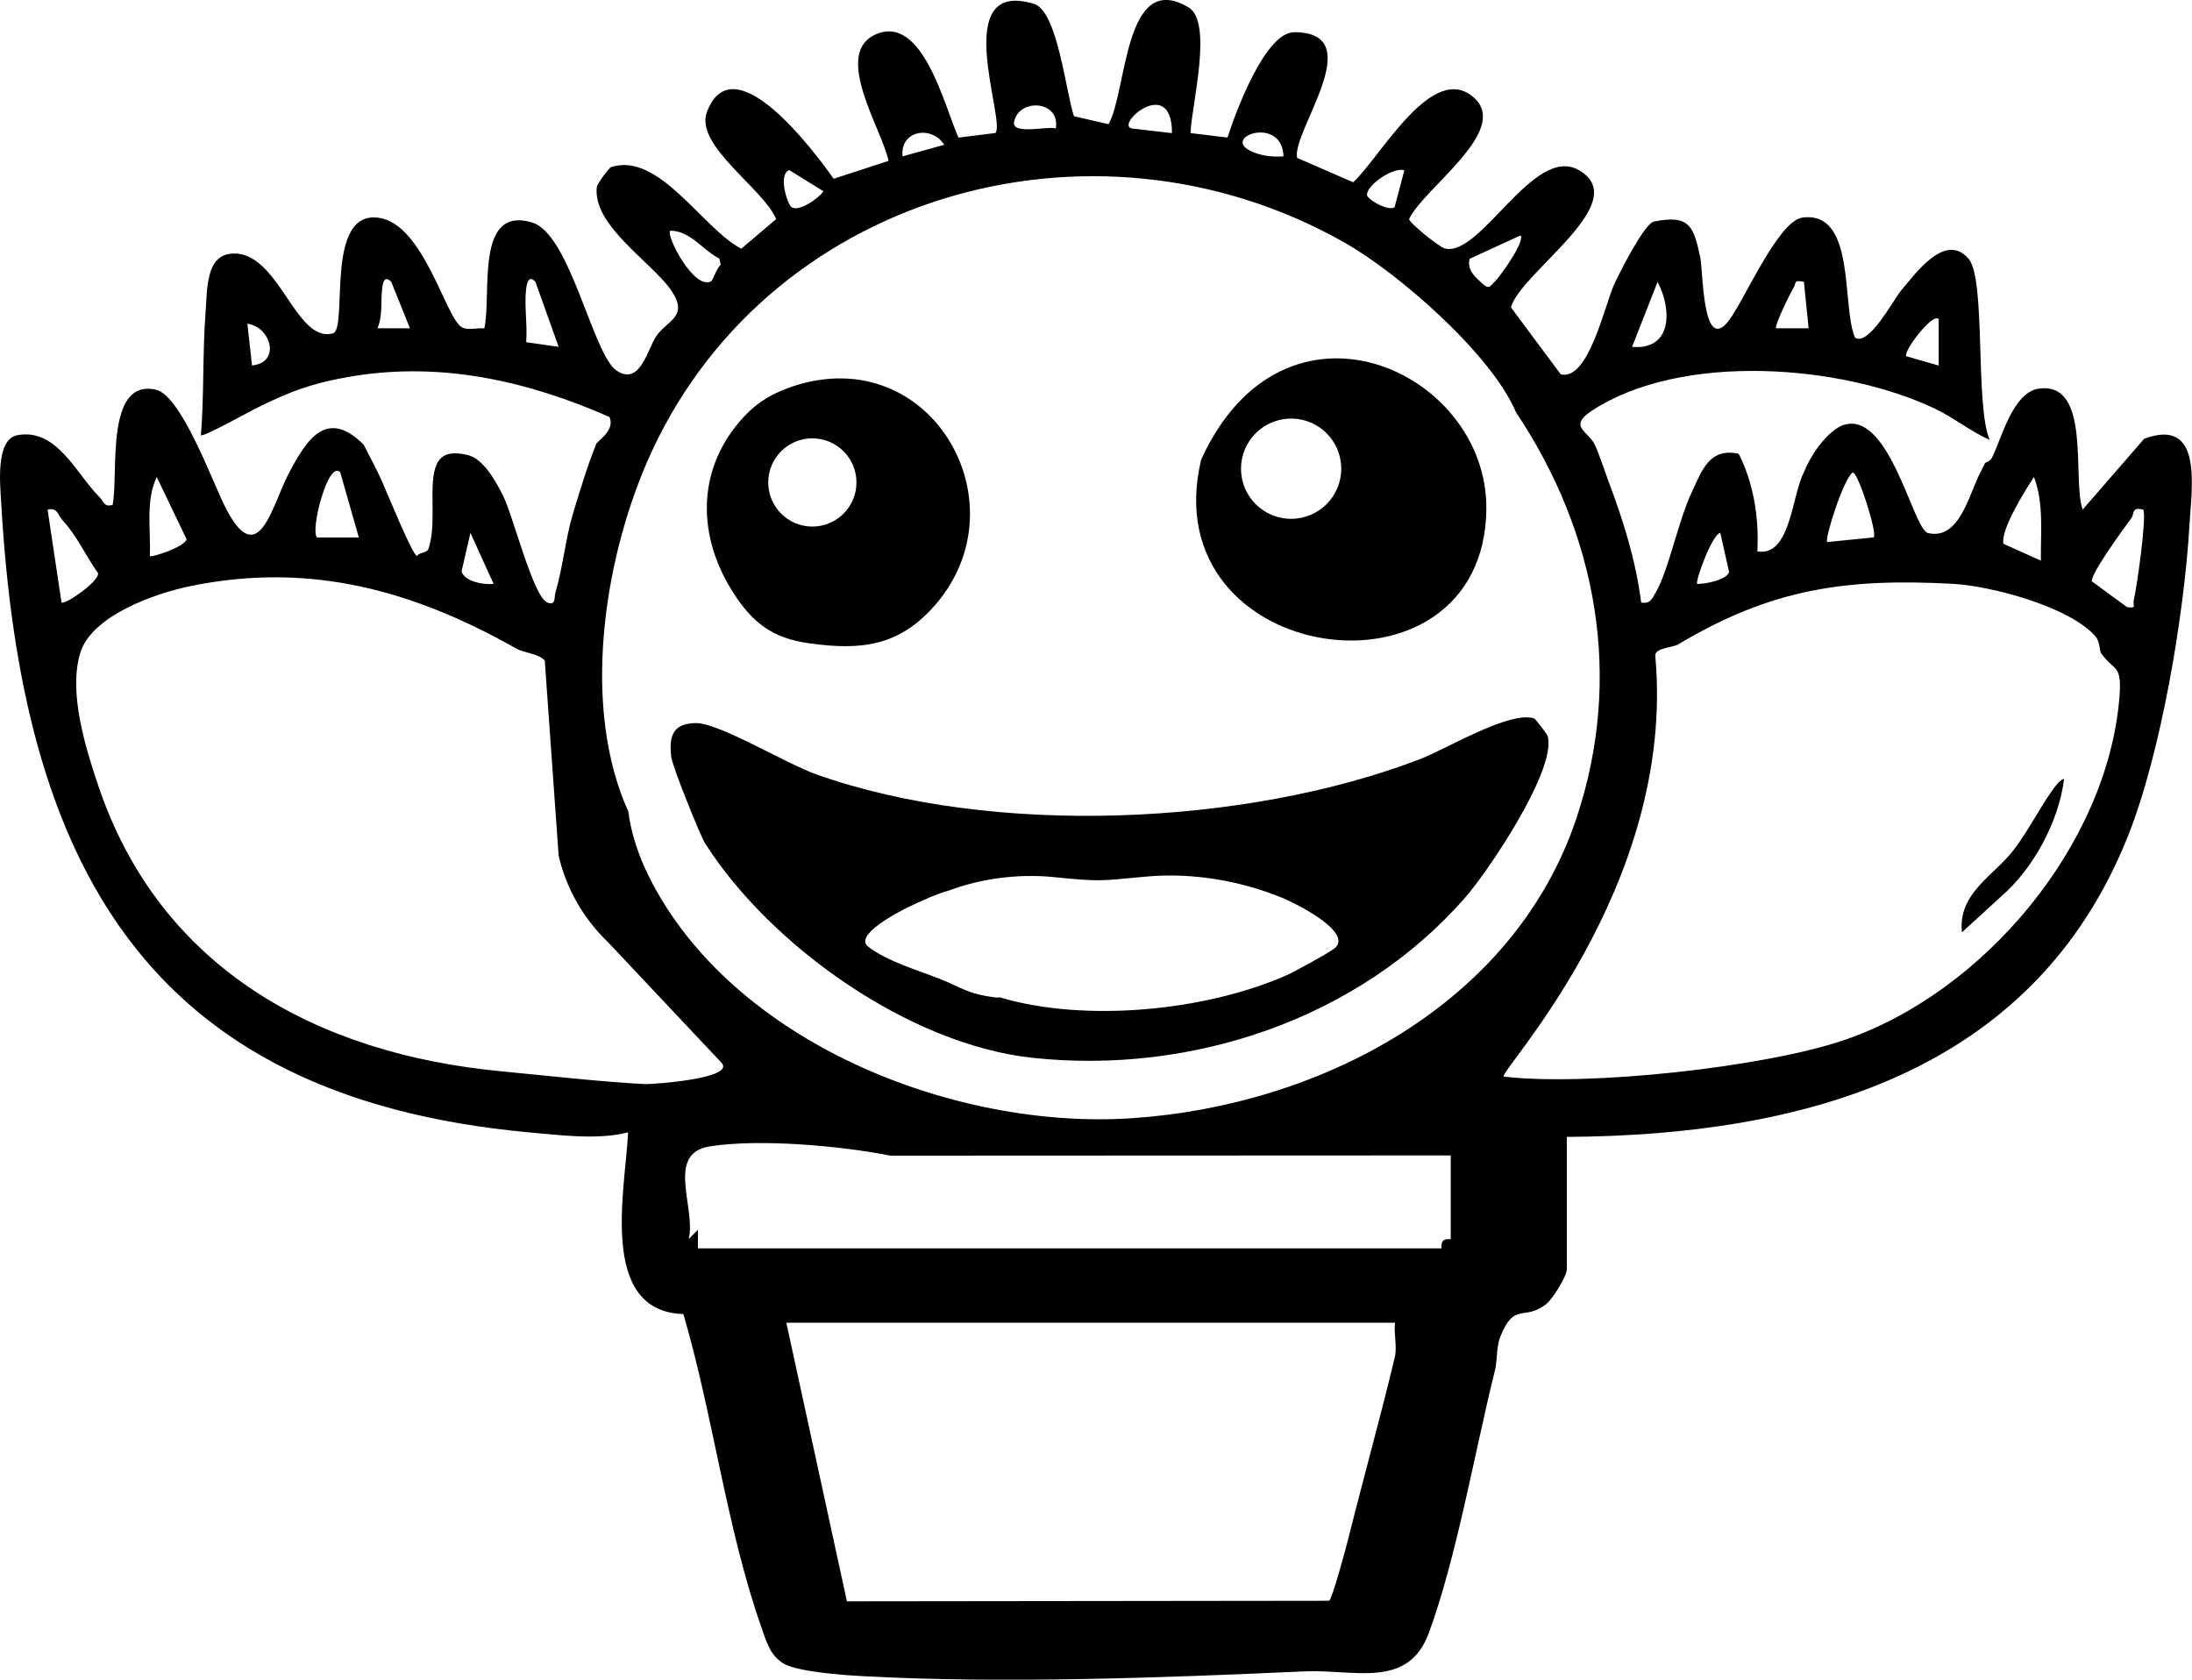 <?xml version="1.0" encoding="UTF-8"?>
<svg id="Layer_2" data-name="Layer 2" xmlns="http://www.w3.org/2000/svg" viewBox="0 0 353.81 271.1">
  <g id="Layer_1-2" data-name="Layer 1">
    <g>
      <path d="M96.17,71.74c.25-.59,3.18-2.27,2.2-4.44-13.13-5.78-26.99-8.93-41.35-6.59-6.45,1.05-10.34,2.51-15.79,5.24-1.06.53-8.47,4.65-8.8,4.29.52-6.48.26-13.44.75-19.86.28-3.7.05-9.07,4.11-9.44,7.72-.7,10.32,14.54,16.44,12.86,2.53-.69-1.45-19.9,7.4-18.65,7.3,1.03,10.76,16.18,13.44,17.69.9.51,2.51.05,3.6.16,1.24-5.42-1.6-19.88,7.72-17.09,6.15,1.84,9.79,21.3,13.61,23.89s5-3.43,6.4-5.5c1.79-2.65,5.51-3.18,2.26-7.68s-12.44-10.22-11.84-16.37c.06-.66,2.05-3.19,2.29-3.27,7.75-2.56,14.83,9.97,21.04,13.16l5.63-4.77c-2.02-4.93-13.21-11.89-11.18-17.28,4.26-11.28,17.38,6.43,20.46,10.76l8.86-2.88c-1-5.02-9.13-17.35-2.05-20.43,7.58-3.3,11.07,11.64,13.34,16.67l5.95-.74c1.81-1.75-7.59-25.08,6.24-20.84,3.83,1.17,5.16,14.45,6.45,18.13l5.58,1.28c3.01-5.21,2.46-25.08,12.91-18.85,4.02,2.4.45,15.94.32,20.29l5.97.72c1.28-4.02,6.07-17,10.76-17,12.34-.01-.43,16.03.47,20.28l9.05,3.94c4.37-3.97,12.83-19.76,19.55-13.61,5.81,5.32-8.23,14.61-10.52,19.55,0,.57,4.81,4.51,5.79,4.75,5.79,1.41,14.34-16.8,21.59-12.66,9,5.14-9.37,16.46-10.94,22.16l8.04,10.81c4.47,1.09,7.06-11.05,8.59-14.45.81-1.8,4.9-9.88,6.43-10.2,5.91-1.23,6.44.93,7.5,5.8.47,2.16.33,15.7,4.6,10.19,2.44-3.15,7.97-16.13,11.89-16.64,8.7-1.15,6.28,14.3,8.48,19.37,2.22,1.49,6.21-6.14,7.51-7.69,2.51-2.97,7.13-9.32,10.83-5.03,2.83,3.29,1.01,23.69,3.4,29.22-3.08-1.34-5.78-3.58-8.84-5.03-15.06-7.17-41.02-9.16-55.44.38-3.82,2.52-.44,3.31.53,5.41.82,1.78,1.54,4.12,2.25,6,2.39,6.32,4.39,12.76,5.25,19.5,1.47.29,1.8-.68,2.4-1.72,2.09-3.63,3.57-11.51,5.85-16.28,1.5-3.14,2.74-7.09,7.5-6,2.43,4.82,3.29,10.44,3,15.75,5.35.89,5.51-8.81,7.5-12.75,1.04-2.64,3.44-6.22,6-7.5,7.71-3.26,11.59,16.69,14.03,17.28,5.11,1.23,6.62-6.26,8.47-9.78.26-.49.49-1.01.75-1.5.07-.13.79-.27,1.08-.8,1.47-2.75,3.31-10.61,7.59-11.22,8.58-1.23,5.35,14.69,7.09,19.52l9.93-11.43c9.55-3.56,7.67,7.78,7.3,14.05-.85,14.43-4.59,36.72-9.92,50.08-15.3,38.37-52.42,48.32-90.57,48.55v21.38c0,1.07-2.27,4.79-3.36,5.64-3.61,2.78-5.08-.5-7.39,5.26-.6,1.49-.52,4.05-.82,5.26-3.2,12.85-6.3,30.66-10.72,42.56-3.37,9.09-12.01,5.81-20.08,6.17-22.57,1.02-48.74,2.01-71.29.77-3.1-.17-10.7-.69-12.89-2.11s-2.73-3.72-3.59-6.16c-5.5-15.77-7.72-34.05-12.46-50.17-13.79-.46-9.36-20.09-8.92-29.34-4.77,1.27-11.06.46-16.11,0C23.23,177.02,3.48,139,.19,81.11c-.16-2.85-.95-10.2,2.62-10.87,6.41-1.2,9.56,6.37,13.26,10,.66.64.63,1.65,2.11,1.26.99-4.99-1.29-20.4,6.96-18.61,4.04.87,9.06,14.57,11.05,18.62,5.47,11.13,7.69.1,10.37-5,2.92-5.55,6.13-10.71,12.13-4.75,1.07,2.13,1.97,3.69,3,6,.75,1.67,4.91,11.94,5.62,11.97.5-.7,1.6-.35,1.89-1.26,1.1-3.49.31-8.04.75-11.46s2.03-4.36,5.46-3.59c2.63.59,4.63,4.28,5.79,6.59,1.65,3.29,4.85,16.3,7.14,17.24,1.41.58,1.1-.87,1.32-1.64,1.18-3.97,1.62-8.68,2.79-12.6.92-3.08,2.57-8.44,3.75-11.25ZM170.42,20.74c.75-4.54-5.92-4.95-6.73-1.11-.47,2.25,5.58.65,6.73,1.11ZM189.17,21.49c.01-9.65-9.57-1.08-6.35-.74l6.35.74ZM145.68,25.24l6.73-1.87c-2.05-3.2-7.16-2.34-6.73,1.87ZM207.17,25.24c-.22-7-11.18-2.77-4.37-.49,1.42.48,2.89.59,4.37.49ZM127.75,33.43c1.15.83,4.41-1.4,5.16-2.56l-5.52-3.42c-1.85.73-.28,5.53.36,5.98ZM226.67,27.5c-1.74-.64-6.36,2.54-6,4.1.66,1.02,3.54,2.47,4.43,1.84l1.57-5.93ZM244.67,66.49c-3.94-9.31-18.96-22.44-27.74-27.39-41-23.14-93.89-7.39-112.48,35.45-7.06,16.26-10.59,39.75-3.03,56.44.43,3.57,1.74,7.33,3.34,10.53,13.38,26.74,49.25,40.91,78.02,38.96,30.16-2.04,61.55-18.25,71.65-48.35,7.62-22.73,3.4-45.96-9.77-65.64ZM114.82,45.38c.2-.11.93-2.22,1.51-2.66l-.23-.99c-2.67-1.35-4.71-4.53-7.92-4.49-.75.72,3.88,9.74,6.64,8.14ZM245.42,38l-8.22,3.78c-.42,1.92.95,2.95,2.21,4.12,1.03.87,1.2.16,1.85-.44.85-.77,5-6.62,4.16-7.46ZM63.16,45.49c-1.1-1.08-1.36.07-1.48,1.12-.25,2.07.13,4.24-.75,6.38h5.24s-3.01-7.49-3.01-7.49ZM86.42,45.49c-1.04-1.13-1.36.08-1.49,1.11-.34,2.67.23,5.88,0,8.63l5.24.75-3.75-10.5ZM263.43,55.99c6.5.55,6.47-6.03,4.12-10.49l-4.12,10.49ZM291.17,45.49c-1.76-.37-1.2.23-1.68.97s-3.16,6.22-2.81,6.53h5.25s-.76-7.5-.76-7.5ZM312.92,51.5c-.98-1.1-5.77,5.29-5.24,5.99l5.24,1.51v-7.49ZM40.68,58.99c4.71-.48,3.06-6.22-.75-6.74l.75,6.74ZM54.92,76.25c-1.9-2.16-4.89,9.34-3.75,10.5h6.75s-3-10.5-3-10.5ZM302.43,86.74c.64-.62-2.5-10.5-3.38-10.48-1.5.98-4.58,10.8-4.12,11.23l7.5-.75ZM24.18,89.74c.27.3,5.67-1.48,5.94-2.7l-4.82-10.05c-1.86,3.97-.92,8.51-1.12,12.74ZM329.42,90.49c-.06-4.52.51-9.18-1.11-13.5-1.43,2.14-5.41,8.51-4.94,10.78l6.05,2.72ZM9.93,97.24c.5.46,6.12-3.4,5.9-4.73-1.99-2.77-3.4-6.03-5.74-8.55-.74-.8-.78-2.09-2.41-1.71l2.25,14.99ZM345.92,82.25c-1.94-.45-1.31.57-1.93,1.42-1.2,1.63-6.45,8.79-6.36,10.15l5.69,4.17c1.67.24.88-.25,1.09-1.12.48-1.94,2.16-13.76,1.51-14.61ZM79.67,94.24l-3.74-8.24-1.43,6.24c.51,1.65,3.63,2.19,5.17,2ZM273.93,94.24c1.31.06,4.84-.67,5.16-1.93l-1.42-6.32c-1.42.4-4.07,7.93-3.74,8.24ZM12.92,105.49c-1.85,6.31.82,15.05,2.97,21.4,9.92,29.36,35.18,43.18,64.98,46.02,6.94.66,16.63,1.75,23.28,2.07.99.05,14.83-.88,12.27-3.49l-18.32-19.46c-3.94-3.77-6.7-8.61-7.93-13.92l-2.24-31.51c-.94-1.06-3.48-1.28-4.51-1.87-16.53-9.36-33.21-14.09-52.54-10.16-5.83,1.18-16.17,4.8-17.96,10.91ZM270.92,103.99c-.94.56-3.86.56-3.74,1.88,3.43,37.64-25.93,67.73-24.42,67.9,13.46,1.59,42-1.49,54.92-5.9,22.47-7.66,42.5-31.45,44.42-55.37.43-5.32-.79-4.09-2.93-7.02-.33-.45-.16-1.88-.96-2.79-4.22-4.78-16.81-8.13-23.04-8.46-17.29-.92-29.25.8-44.25,9.75ZM234.17,186.49l-90.42.04c-8-1.58-21.12-2.77-29.17-1.5-7.23,1.14-2.2,9.91-3.41,14.95l1.48-1.49v3h120.01c.06,0-.13-.84.27-1.23s1.23-.2,1.23-.27v-13.5ZM225.17,213.49h-98.25l9.78,44.97,77.84-.09c.49-.3,2.7-8.47,3.09-10.03,2.25-9.04,5.42-20.48,7.52-29.35.38-1.59-.2-3.78.02-5.49Z"/>
      <path d="M247.67,115.99c.17.06,2.04,2.49,2.13,2.79,1.56,5.31-9.54,21.79-13.34,26.13-17.14,19.57-44.08,28.58-69.79,25.83-19.95-2.14-42.3-18.09-52.82-34.55-.83-1.3-5.34-12.52-5.51-14.04-.38-3.36.26-5.39,3.98-5.44s14.51,6.53,19.47,8.29c28.61,10.13,69.32,8.28,97.34-2.44,4.32-1.65,14.66-7.96,18.55-6.58ZM153.17,143.74c-1.92.5-4.8,1.82-6.65,2.72-1.7.83-8.75,4.5-6.38,6.34,3.05,2.37,8.1,3.83,11.54,5.19,3.62,1.44,4.46,2.44,9,3,.25.03.5-.03.75,0,13.69,4.08,33.17,2.2,46.28-3.6,1.23-.54,6.88-3.65,7.69-4.31,3.15-2.58-6.23-7.25-8.32-8.12-6.81-2.82-14.67-4.15-22.03-3.48-7.64.69-7.17.87-15.07.08-5.54-.55-11.59.21-16.8,2.17Z"/>
      <path d="M322.94,144.75l-6.26,5.73c-.69-6.24,5.06-9.09,8.22-13.14,2.43-3.12,4.12-6.61,6.36-9.78.34-.48,1.29-1.81,1.9-1.82-.83,6.85-5.02,14.59-10.23,19.01Z"/>
    </g>
    <path d="M126.92,62.74c-3.04,1.14-5.33,2.71-7.5,5.25-7.07,8.26-6.78,18.76-1.06,27.68,3.1,4.84,6.28,7.3,12.11,8.14,8.61,1.23,14.71.46,20.48-6.17,14.55-16.73-1.21-43.49-24.03-34.91ZM131.12,84.99c-3.93,0-7.12-3.19-7.12-7.12s3.19-7.12,7.12-7.12,7.12,3.19,7.12,7.12-3.19,7.12-7.12,7.12Z"/>
    <path d="M193.88,74.18c-8.01,33.46,45.73,40.89,46.03,7.95.2-22.33-32.63-37.36-46.03-7.95ZM208.4,83.74c-4.47,0-8.09-3.62-8.09-8.09s3.62-8.09,8.09-8.09,8.09,3.62,8.09,8.09-3.62,8.09-8.09,8.09Z"/>
  </g>
</svg>